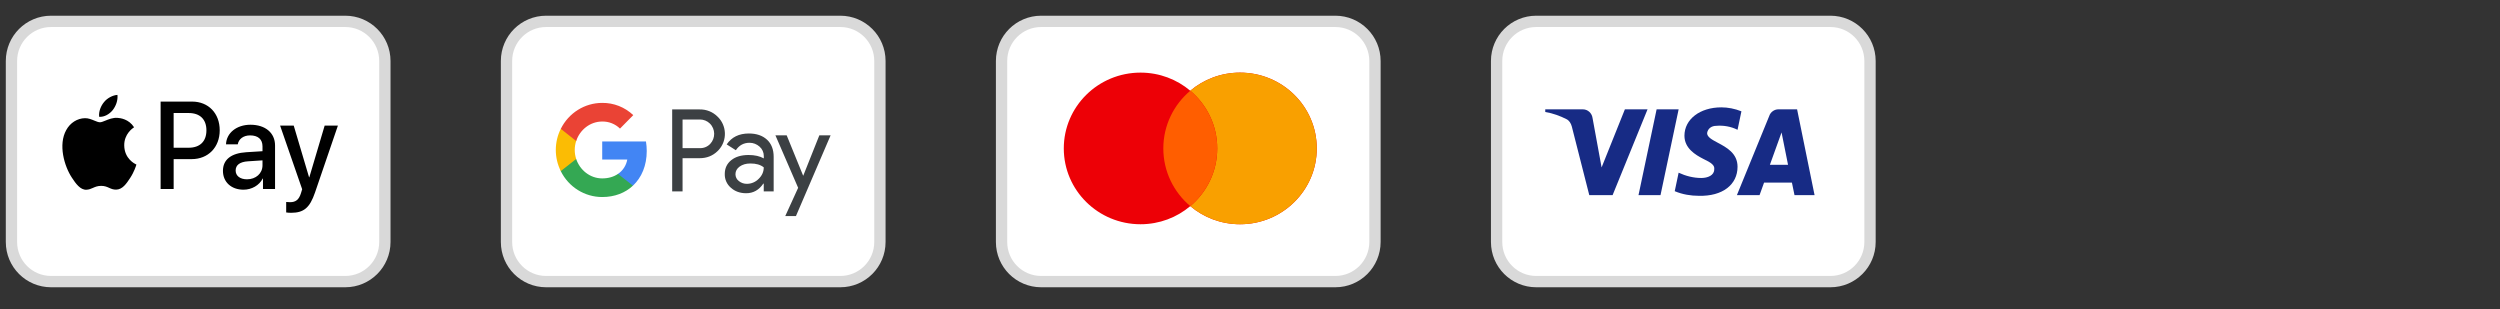 <svg xmlns="http://www.w3.org/2000/svg" fill="none" viewBox="0 0 202 25" height="25" width="202">
<rect x="0" y="0" width="202" height="25" fill="#333333" stroke="none"/>
<path stroke-width="0.914" stroke="#D9D9D9" fill="white" d="M27.897 1.726H4.126C2.358 1.726 0.926 3.158 0.926 4.926V19.554C0.926 21.322 2.358 22.754 4.126 22.754H27.897C29.665 22.754 31.097 21.322 31.097 19.554V4.926C31.097 3.158 29.665 1.726 27.897 1.726Z"></path>
<path fill="black" d="M9.108 8.896C8.847 9.218 8.429 9.472 8.012 9.436C7.96 9.001 8.164 8.539 8.403 8.253C8.664 7.922 9.121 7.687 9.491 7.668C9.534 8.122 9.364 8.566 9.108 8.896ZM9.486 9.522C9.118 9.5 8.783 9.637 8.512 9.748C8.337 9.819 8.19 9.88 8.077 9.88C7.951 9.88 7.797 9.816 7.625 9.745C7.398 9.651 7.14 9.544 6.868 9.549C6.246 9.558 5.668 9.925 5.351 10.51C4.698 11.679 5.181 13.41 5.812 14.361C6.12 14.833 6.49 15.349 6.977 15.331C7.191 15.323 7.345 15.255 7.505 15.184C7.689 15.103 7.879 15.018 8.177 15.018C8.465 15.018 8.647 15.101 8.822 15.18C8.989 15.255 9.149 15.326 9.386 15.322C9.891 15.313 10.208 14.851 10.517 14.38C10.85 13.874 10.996 13.38 11.019 13.305L11.021 13.296C11.021 13.296 11.017 13.294 11.009 13.291C10.898 13.238 10.047 12.831 10.038 11.742C10.03 10.828 10.714 10.365 10.821 10.292C10.828 10.288 10.832 10.285 10.834 10.283C10.399 9.612 9.721 9.54 9.486 9.522ZM12.978 15.272V8.208H15.522C16.835 8.208 17.753 9.15 17.753 10.528C17.753 11.905 16.818 12.857 15.487 12.857H14.031V15.272H12.978ZM14.03 9.132H15.244C16.157 9.132 16.679 9.64 16.679 10.532C16.679 11.425 16.157 11.937 15.239 11.937H14.03V9.132ZM21.228 14.425C20.949 14.978 20.336 15.327 19.675 15.327C18.697 15.327 18.014 14.719 18.014 13.804C18.014 12.898 18.675 12.377 19.897 12.3L21.21 12.218V11.828C21.21 11.253 20.849 10.94 20.206 10.94C19.675 10.94 19.288 11.226 19.21 11.661H18.262C18.292 10.745 19.119 10.079 20.236 10.079C21.441 10.079 22.224 10.736 22.224 11.756V15.272H21.249V14.425H21.228ZM19.958 14.488C19.397 14.488 19.04 14.207 19.04 13.777C19.04 13.333 19.384 13.075 20.041 13.034L21.21 12.957V13.355C21.21 14.017 20.671 14.488 19.958 14.488ZM25.455 15.549C25.033 16.786 24.55 17.194 23.524 17.194C23.445 17.194 23.185 17.184 23.124 17.166V16.319C23.189 16.328 23.35 16.337 23.433 16.337C23.898 16.337 24.159 16.133 24.32 15.603L24.415 15.29L22.632 10.147H23.733L24.972 14.321H24.994L26.233 10.147H27.303L25.455 15.549Z" clip-rule="evenodd" fill-rule="evenodd"></path>
<path stroke-width="0.914" stroke="#D9D9D9" fill="white" d="M67.897 1.726H44.126C42.358 1.726 40.926 3.158 40.926 4.926V19.554C40.926 21.322 42.358 22.754 44.126 22.754H67.897C69.665 22.754 71.097 21.322 71.097 19.554V4.926C71.097 3.158 69.665 1.726 67.897 1.726Z"></path>
<path fill="#3C4043" d="M55.151 15.465V12.782H56.535C57.103 12.782 57.582 12.592 57.972 12.217L58.066 12.122C58.779 11.346 58.732 10.136 57.972 9.418C57.592 9.038 57.072 8.832 56.535 8.842H54.312V15.465H55.151ZM55.151 11.969V9.656H56.557C56.859 9.656 57.145 9.772 57.358 9.983C57.812 10.427 57.822 11.166 57.385 11.626C57.171 11.853 56.869 11.979 56.557 11.969H55.151ZM61.976 11.288C61.617 10.955 61.127 10.786 60.508 10.786C59.711 10.786 59.112 11.082 58.717 11.668L59.456 12.138C59.727 11.736 60.096 11.536 60.565 11.536C60.862 11.536 61.148 11.647 61.372 11.847C61.59 12.038 61.715 12.312 61.715 12.603V12.798C61.393 12.619 60.987 12.524 60.487 12.524C59.904 12.524 59.435 12.661 59.086 12.941C58.738 13.221 58.561 13.59 58.561 14.06C58.55 14.488 58.732 14.895 59.055 15.17C59.383 15.465 59.8 15.613 60.289 15.613C60.867 15.613 61.325 15.354 61.674 14.837H61.71V15.465H62.512V12.671C62.512 12.085 62.335 11.62 61.976 11.288ZM59.701 14.631C59.529 14.504 59.425 14.298 59.425 14.076C59.425 13.828 59.539 13.622 59.763 13.458C59.992 13.295 60.279 13.21 60.617 13.21C61.086 13.205 61.45 13.31 61.711 13.522C61.711 13.881 61.57 14.193 61.294 14.457C61.044 14.71 60.706 14.853 60.352 14.853C60.117 14.858 59.888 14.779 59.701 14.631ZM64.313 17.457L67.114 10.934H66.203L64.907 14.187H64.891L63.564 10.934H62.653L64.49 15.175L63.449 17.457H64.313Z" clip-rule="evenodd" fill-rule="evenodd"></path>
<path fill="#4285F4" d="M52.257 12.201C52.257 11.943 52.236 11.684 52.194 11.43H48.659V12.893H50.684C50.601 13.363 50.33 13.786 49.935 14.05V15.001H51.142C51.85 14.34 52.257 13.363 52.257 12.201Z"></path>
<path fill="#34A853" d="M48.659 15.92C49.669 15.92 50.523 15.582 51.142 15.001L49.934 14.05C49.596 14.283 49.164 14.415 48.659 14.415C47.68 14.415 46.852 13.744 46.556 12.846H45.312V13.829C45.947 15.112 47.243 15.92 48.659 15.92Z"></path>
<path fill="#FBBC04" d="M46.556 12.845C46.4 12.375 46.4 11.863 46.556 11.388V10.411H45.311C44.775 11.483 44.775 12.751 45.311 13.823L46.556 12.845Z"></path>
<path fill="#EA4335" d="M48.659 9.819C49.195 9.809 49.711 10.015 50.096 10.39L51.168 9.302C50.486 8.658 49.591 8.304 48.659 8.314C47.243 8.314 45.947 9.128 45.312 10.411L46.556 11.393C46.852 10.49 47.68 9.819 48.659 9.819Z"></path>
<path stroke-width="0.914" stroke="#D9D9D9" fill="white" d="M107.897 1.726H84.126C82.359 1.726 80.926 3.158 80.926 4.926V19.554C80.926 21.322 82.359 22.754 84.126 22.754H107.897C109.665 22.754 111.097 21.322 111.097 19.554V4.926C111.097 3.158 109.665 1.726 107.897 1.726Z"></path>
<path fill="#ED0006" d="M96.175 16.655C95.092 17.568 93.688 18.119 92.154 18.119C88.73 18.119 85.954 15.376 85.954 11.993C85.954 8.61 88.73 5.867 92.154 5.867C93.688 5.867 95.092 6.418 96.175 7.331C97.257 6.418 98.662 5.867 100.196 5.867C103.62 5.867 106.396 8.61 106.396 11.993C106.396 15.376 103.62 18.119 100.196 18.119C98.662 18.119 97.257 17.568 96.175 16.655Z" clip-rule="evenodd" fill-rule="evenodd"></path>
<path fill="#F9A000" d="M96.176 16.655C97.509 15.532 98.354 13.86 98.354 11.993C98.354 10.126 97.509 8.454 96.176 7.331C97.258 6.418 98.662 5.867 100.197 5.867C103.621 5.867 106.396 8.61 106.396 11.993C106.396 15.376 103.621 18.119 100.197 18.119C98.662 18.119 97.258 17.568 96.176 16.655Z" clip-rule="evenodd" fill-rule="evenodd"></path>
<path fill="#FF5E00" d="M96.175 16.655C97.508 15.532 98.353 13.86 98.353 11.993C98.353 10.126 97.508 8.454 96.175 7.331C94.842 8.454 93.997 10.126 93.997 11.993C93.997 13.86 94.842 15.532 96.175 16.655Z" clip-rule="evenodd" fill-rule="evenodd"></path>
<path stroke-width="0.914" stroke="#D9D9D9" fill="white" d="M147.897 1.726H124.126C122.358 1.726 120.926 3.158 120.926 4.926V19.554C120.926 21.322 122.358 22.754 124.126 22.754H147.897C149.665 22.754 151.097 21.322 151.097 19.554V4.926C151.097 3.158 149.665 1.726 147.897 1.726Z"></path>
<path fill="#172B85" d="M138.667 10.168C138.301 10.168 137.987 10.382 137.934 10.755C137.934 11.074 138.326 11.283 138.796 11.534C139.505 11.911 140.393 12.384 140.393 13.474C140.393 14.914 139.19 15.874 137.255 15.821C136.627 15.821 135.947 15.714 135.319 15.448L135.633 13.954C136.208 14.221 136.836 14.381 137.464 14.381C137.987 14.381 138.51 14.168 138.51 13.688C138.562 13.368 138.301 13.155 137.621 12.835C136.993 12.514 136.103 11.982 136.103 10.967C136.103 9.635 137.359 8.674 139.086 8.674C139.608 8.674 140.184 8.782 140.707 8.995L140.393 10.488C139.87 10.222 139.243 10.114 138.667 10.168Z"></path>
<path fill="#172B85" d="M130.298 15.767H128.414L127.002 10.221C126.935 9.966 126.793 9.741 126.584 9.634C126.061 9.367 125.485 9.155 124.857 9.048V8.834H127.891C128.31 8.834 128.624 9.155 128.676 9.527L129.409 13.528L131.291 8.834H133.122L130.298 15.767Z"></path>
<path fill="#172B85" d="M132.391 15.767H134.169L135.634 8.834H133.855L132.391 15.767Z"></path>
<path fill="#172B85" d="M146.617 15.767L145.205 8.834H143.688C143.374 8.834 143.06 9.048 142.956 9.367L140.341 15.767H142.172L142.537 14.754H144.787L144.996 15.767H146.617ZM144.473 13.314L143.95 10.701L143.008 13.314H144.473Z" clip-rule="evenodd" fill-rule="evenodd"></path>
</svg>
